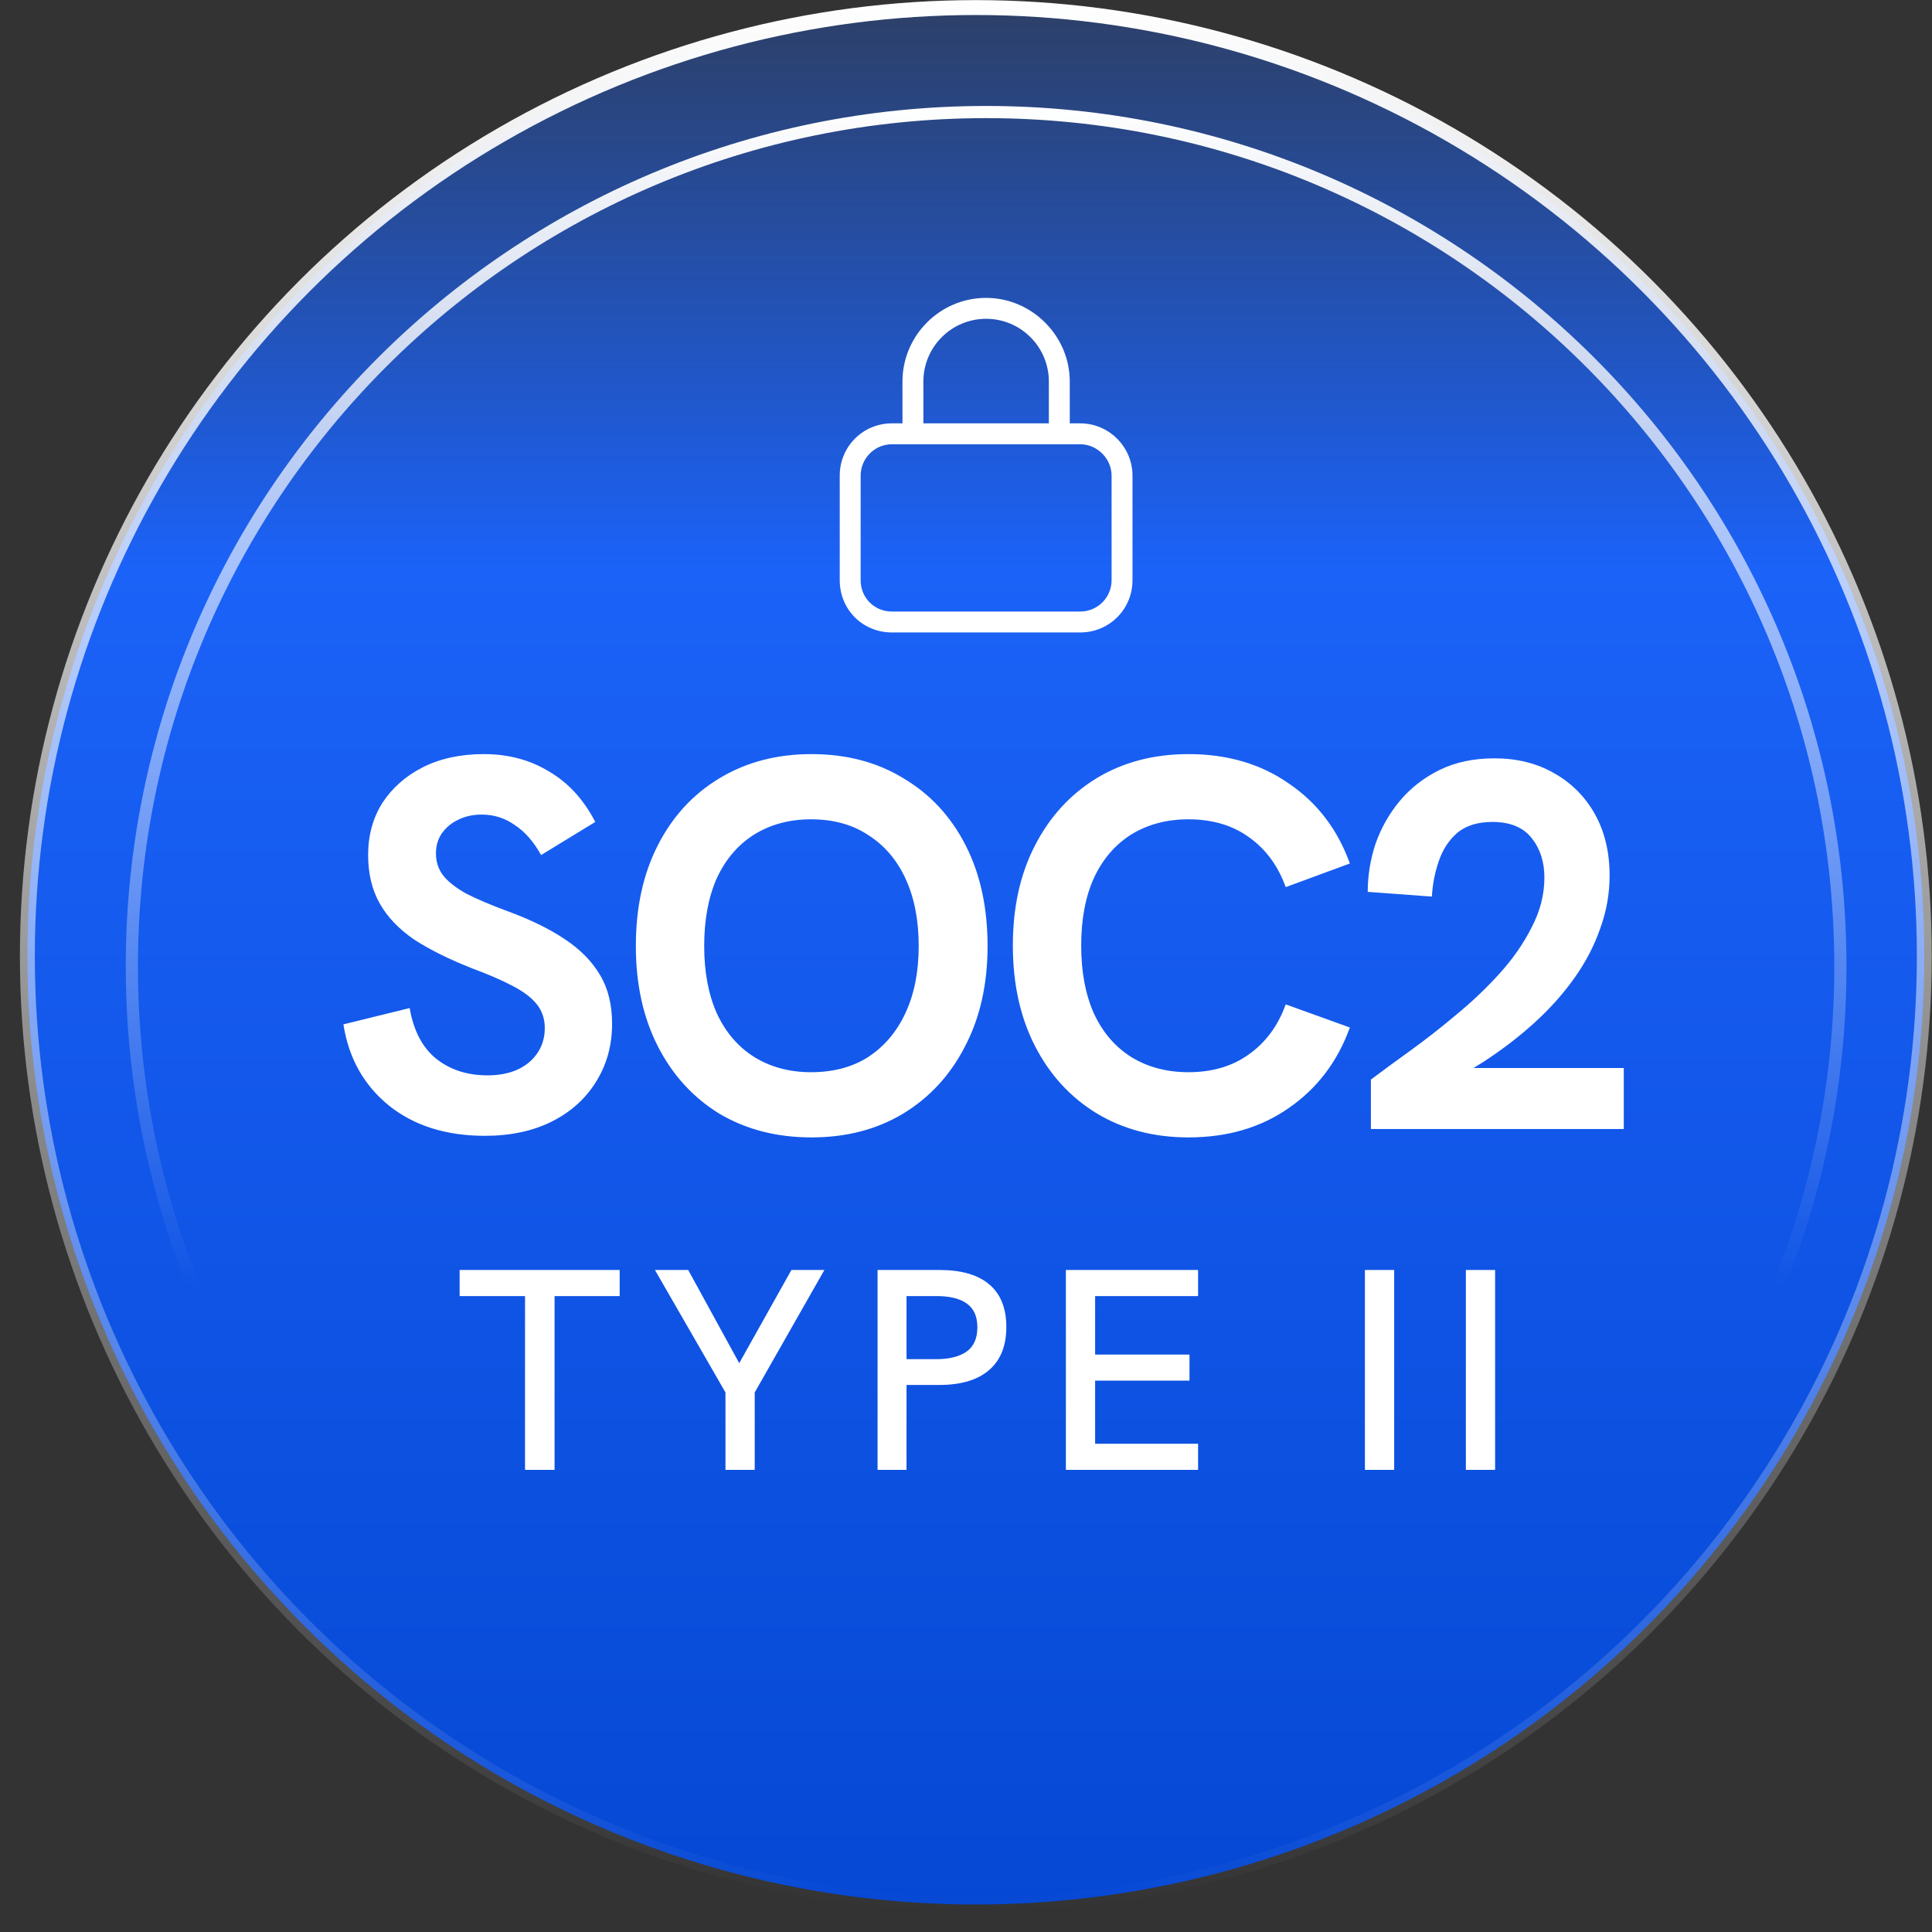 <svg width="96" height="96" viewBox="0 0 96 96" fill="none" xmlns="http://www.w3.org/2000/svg">
<rect x="0" y="0" width="96" height="96" fill="#333333" stroke="none"/>
<circle cx="48.489" cy="47.505" r="47.129" transform="rotate(-180 48.489 47.505)" fill="url(#paint0_linear_1545_19736)" stroke="url(#paint1_linear_1545_19736)" stroke-width="0.741"/>
<path d="M91.447 48.016C91.447 71.459 72.443 90.463 49 90.463C25.557 90.463 6.552 71.459 6.552 48.016C6.552 24.573 25.557 5.568 49 5.568C72.443 5.568 91.447 24.573 91.447 48.016Z" stroke="url(#paint2_linear_1545_19736)" stroke-width="0.605"/>
<path d="M45.882 18.958V21.036H52.117V18.958C52.117 17.237 50.72 15.841 48.999 15.841C47.279 15.841 45.882 17.237 45.882 18.958ZM44.843 21.036V18.958C44.843 16.685 46.694 14.802 48.999 14.802C51.272 14.802 53.156 16.685 53.156 18.958V21.036H53.675C55.104 21.036 56.273 22.205 56.273 23.634V28.829C56.273 30.29 55.104 31.427 53.675 31.427H44.324C42.862 31.427 41.726 30.29 41.726 28.829V23.634C41.726 22.205 42.862 21.036 44.324 21.036H44.843ZM42.765 23.634V28.829C42.765 29.706 43.447 30.388 44.324 30.388H53.675C54.52 30.388 55.234 29.706 55.234 28.829V23.634C55.234 22.79 54.52 22.075 53.675 22.075H44.324C43.447 22.075 42.765 22.79 42.765 23.634Z" fill="white"/>
<path d="M24.092 56.438C22.159 56.438 20.565 55.933 19.311 54.923C18.074 53.913 17.325 52.572 17.064 50.9L20.356 50.09C20.547 51.205 20.983 52.041 21.662 52.598C22.359 53.155 23.212 53.434 24.222 53.434C24.762 53.434 25.241 53.347 25.659 53.173C26.095 52.981 26.434 52.711 26.678 52.363C26.939 51.997 27.07 51.57 27.07 51.083C27.07 50.63 26.939 50.238 26.678 49.907C26.417 49.576 26.016 49.271 25.476 48.993C24.954 48.714 24.292 48.427 23.491 48.13C22.341 47.678 21.375 47.199 20.591 46.694C19.825 46.171 19.25 45.57 18.867 44.891C18.484 44.212 18.292 43.411 18.292 42.487C18.292 41.512 18.527 40.65 18.997 39.901C19.485 39.152 20.156 38.56 21.009 38.125C21.88 37.689 22.89 37.471 24.04 37.471C25.259 37.471 26.338 37.759 27.279 38.334C28.237 38.891 29.003 39.727 29.578 40.842L26.887 42.487C26.521 41.826 26.086 41.329 25.581 40.998C25.093 40.65 24.545 40.476 23.935 40.476C23.5 40.476 23.108 40.563 22.759 40.737C22.428 40.894 22.159 41.12 21.95 41.416C21.758 41.695 21.662 42.026 21.662 42.409C21.662 42.81 21.775 43.167 22.002 43.48C22.246 43.794 22.629 44.099 23.151 44.395C23.691 44.673 24.388 44.969 25.241 45.283C26.373 45.701 27.314 46.162 28.063 46.667C28.829 47.173 29.413 47.765 29.813 48.444C30.214 49.106 30.414 49.916 30.414 50.874C30.414 51.953 30.144 52.92 29.604 53.773C29.082 54.609 28.35 55.263 27.41 55.733C26.469 56.203 25.363 56.438 24.092 56.438ZM40.321 56.517C38.596 56.517 37.072 56.125 35.749 55.341C34.442 54.54 33.423 53.425 32.692 51.997C31.96 50.569 31.595 48.906 31.595 47.007C31.595 45.091 31.96 43.419 32.692 41.991C33.423 40.563 34.442 39.457 35.749 38.673C37.072 37.872 38.596 37.471 40.321 37.471C42.062 37.471 43.586 37.872 44.892 38.673C46.216 39.457 47.244 40.563 47.975 41.991C48.707 43.419 49.072 45.091 49.072 47.007C49.072 48.906 48.698 50.569 47.949 51.997C47.218 53.425 46.19 54.54 44.866 55.341C43.56 56.125 42.045 56.517 40.321 56.517ZM40.294 53.277C41.409 53.277 42.358 53.025 43.142 52.52C43.943 51.997 44.562 51.266 44.997 50.325C45.432 49.385 45.65 48.279 45.65 47.007C45.65 45.718 45.432 44.604 44.997 43.663C44.562 42.723 43.943 42 43.142 41.495C42.358 40.972 41.409 40.711 40.294 40.711C39.232 40.711 38.291 40.964 37.473 41.469C36.672 41.974 36.053 42.697 35.618 43.637C35.2 44.578 34.991 45.701 34.991 47.007C34.991 48.296 35.2 49.411 35.618 50.351C36.053 51.292 36.672 52.014 37.473 52.52C38.291 53.025 39.232 53.277 40.294 53.277ZM59.054 56.517C57.33 56.517 55.806 56.116 54.482 55.315C53.176 54.514 52.157 53.399 51.425 51.971C50.694 50.543 50.328 48.879 50.328 46.981C50.328 45.083 50.694 43.428 51.425 42.017C52.157 40.589 53.176 39.474 54.482 38.673C55.806 37.872 57.33 37.471 59.054 37.471C60.987 37.471 62.651 37.959 64.044 38.934C65.455 39.892 66.465 41.216 67.074 42.906L63.887 44.081C63.504 43.019 62.894 42.191 62.058 41.599C61.24 41.007 60.238 40.711 59.054 40.711C57.974 40.711 57.025 40.964 56.206 41.469C55.405 41.974 54.787 42.697 54.352 43.637C53.934 44.56 53.724 45.675 53.724 46.981C53.724 48.287 53.934 49.411 54.352 50.351C54.787 51.292 55.405 52.014 56.206 52.52C57.025 53.025 57.974 53.277 59.054 53.277C60.238 53.277 61.24 52.981 62.058 52.389C62.894 51.797 63.504 50.969 63.887 49.907L67.074 51.056C66.465 52.746 65.455 54.078 64.044 55.054C62.651 56.029 60.987 56.517 59.054 56.517ZM68.119 56.099V53.643C68.676 53.225 69.329 52.746 70.078 52.206C70.827 51.666 71.585 51.074 72.351 50.429C73.135 49.785 73.858 49.097 74.52 48.366C75.181 47.634 75.713 46.868 76.113 46.067C76.531 45.266 76.74 44.447 76.74 43.611C76.74 42.827 76.531 42.174 76.113 41.651C75.695 41.112 75.042 40.842 74.154 40.842C73.422 40.842 72.839 41.025 72.403 41.39C71.986 41.756 71.681 42.226 71.489 42.801C71.297 43.358 71.184 43.942 71.149 44.551L67.962 44.316C67.962 43.498 68.093 42.697 68.354 41.913C68.633 41.129 69.033 40.424 69.556 39.797C70.096 39.152 70.758 38.638 71.541 38.255C72.325 37.872 73.231 37.681 74.258 37.681C75.373 37.681 76.357 37.924 77.21 38.412C78.081 38.9 78.76 39.579 79.248 40.45C79.736 41.321 79.98 42.34 79.98 43.506C79.98 44.412 79.823 45.292 79.51 46.145C79.213 46.998 78.787 47.817 78.229 48.601C77.672 49.385 77.01 50.125 76.244 50.821C75.478 51.518 74.624 52.171 73.684 52.781C72.743 53.373 71.75 53.913 70.705 54.401L71.567 53.068H80.685V56.099H68.119Z" fill="white"/>
<path d="M26.088 73.036V64.401H22.839V63.104H30.791V64.401H27.556V73.036H26.088ZM36.048 73.036V69.189L32.543 63.104H34.196L36.732 67.735L39.326 63.104H40.964L37.502 69.189V73.036H36.048ZM43.606 73.036V63.104H46.669C47.762 63.104 48.588 63.341 49.149 63.816C49.719 64.291 50.004 64.999 50.004 65.94C50.004 66.871 49.719 67.583 49.149 68.077C48.579 68.571 47.752 68.818 46.669 68.818H45.045V73.036H43.606ZM45.045 67.536H46.527C47.163 67.536 47.662 67.412 48.023 67.165C48.384 66.909 48.565 66.505 48.565 65.954C48.565 65.412 48.389 65.018 48.037 64.771C47.695 64.524 47.192 64.401 46.527 64.401H45.045V67.536ZM52.963 73.036V63.104H59.532V64.401H54.416V67.308H59.105V68.604H54.416V71.739H59.532V73.036H52.963ZM67.822 73.036V63.104H69.276V73.036H67.822ZM72.838 73.036V63.104H74.291V73.036H72.838Z" fill="white"/>
<defs>
<linearGradient id="paint0_linear_1545_19736" x1="48.489" y1="104.705" x2="48.489" y2="0.005" gradientUnits="userSpaceOnUse">
<stop stop-color="#1B62F8" stop-opacity="0"/>
<stop offset="0.362" stop-color="#1B62F8"/>
<stop offset="1" stop-color="#0548D4"/>
</linearGradient>
<linearGradient id="paint1_linear_1545_19736" x1="48.489" y1="0.005" x2="48.489" y2="95.005" gradientUnits="userSpaceOnUse">
<stop stop-color="white" stop-opacity="0"/>
<stop offset="1" stop-color="white"/>
</linearGradient>
<linearGradient id="paint2_linear_1545_19736" x1="49" y1="5.266" x2="49" y2="63.974" gradientUnits="userSpaceOnUse">
<stop stop-color="white"/>
<stop offset="1" stop-color="white" stop-opacity="0"/>
</linearGradient>
</defs>
</svg>
